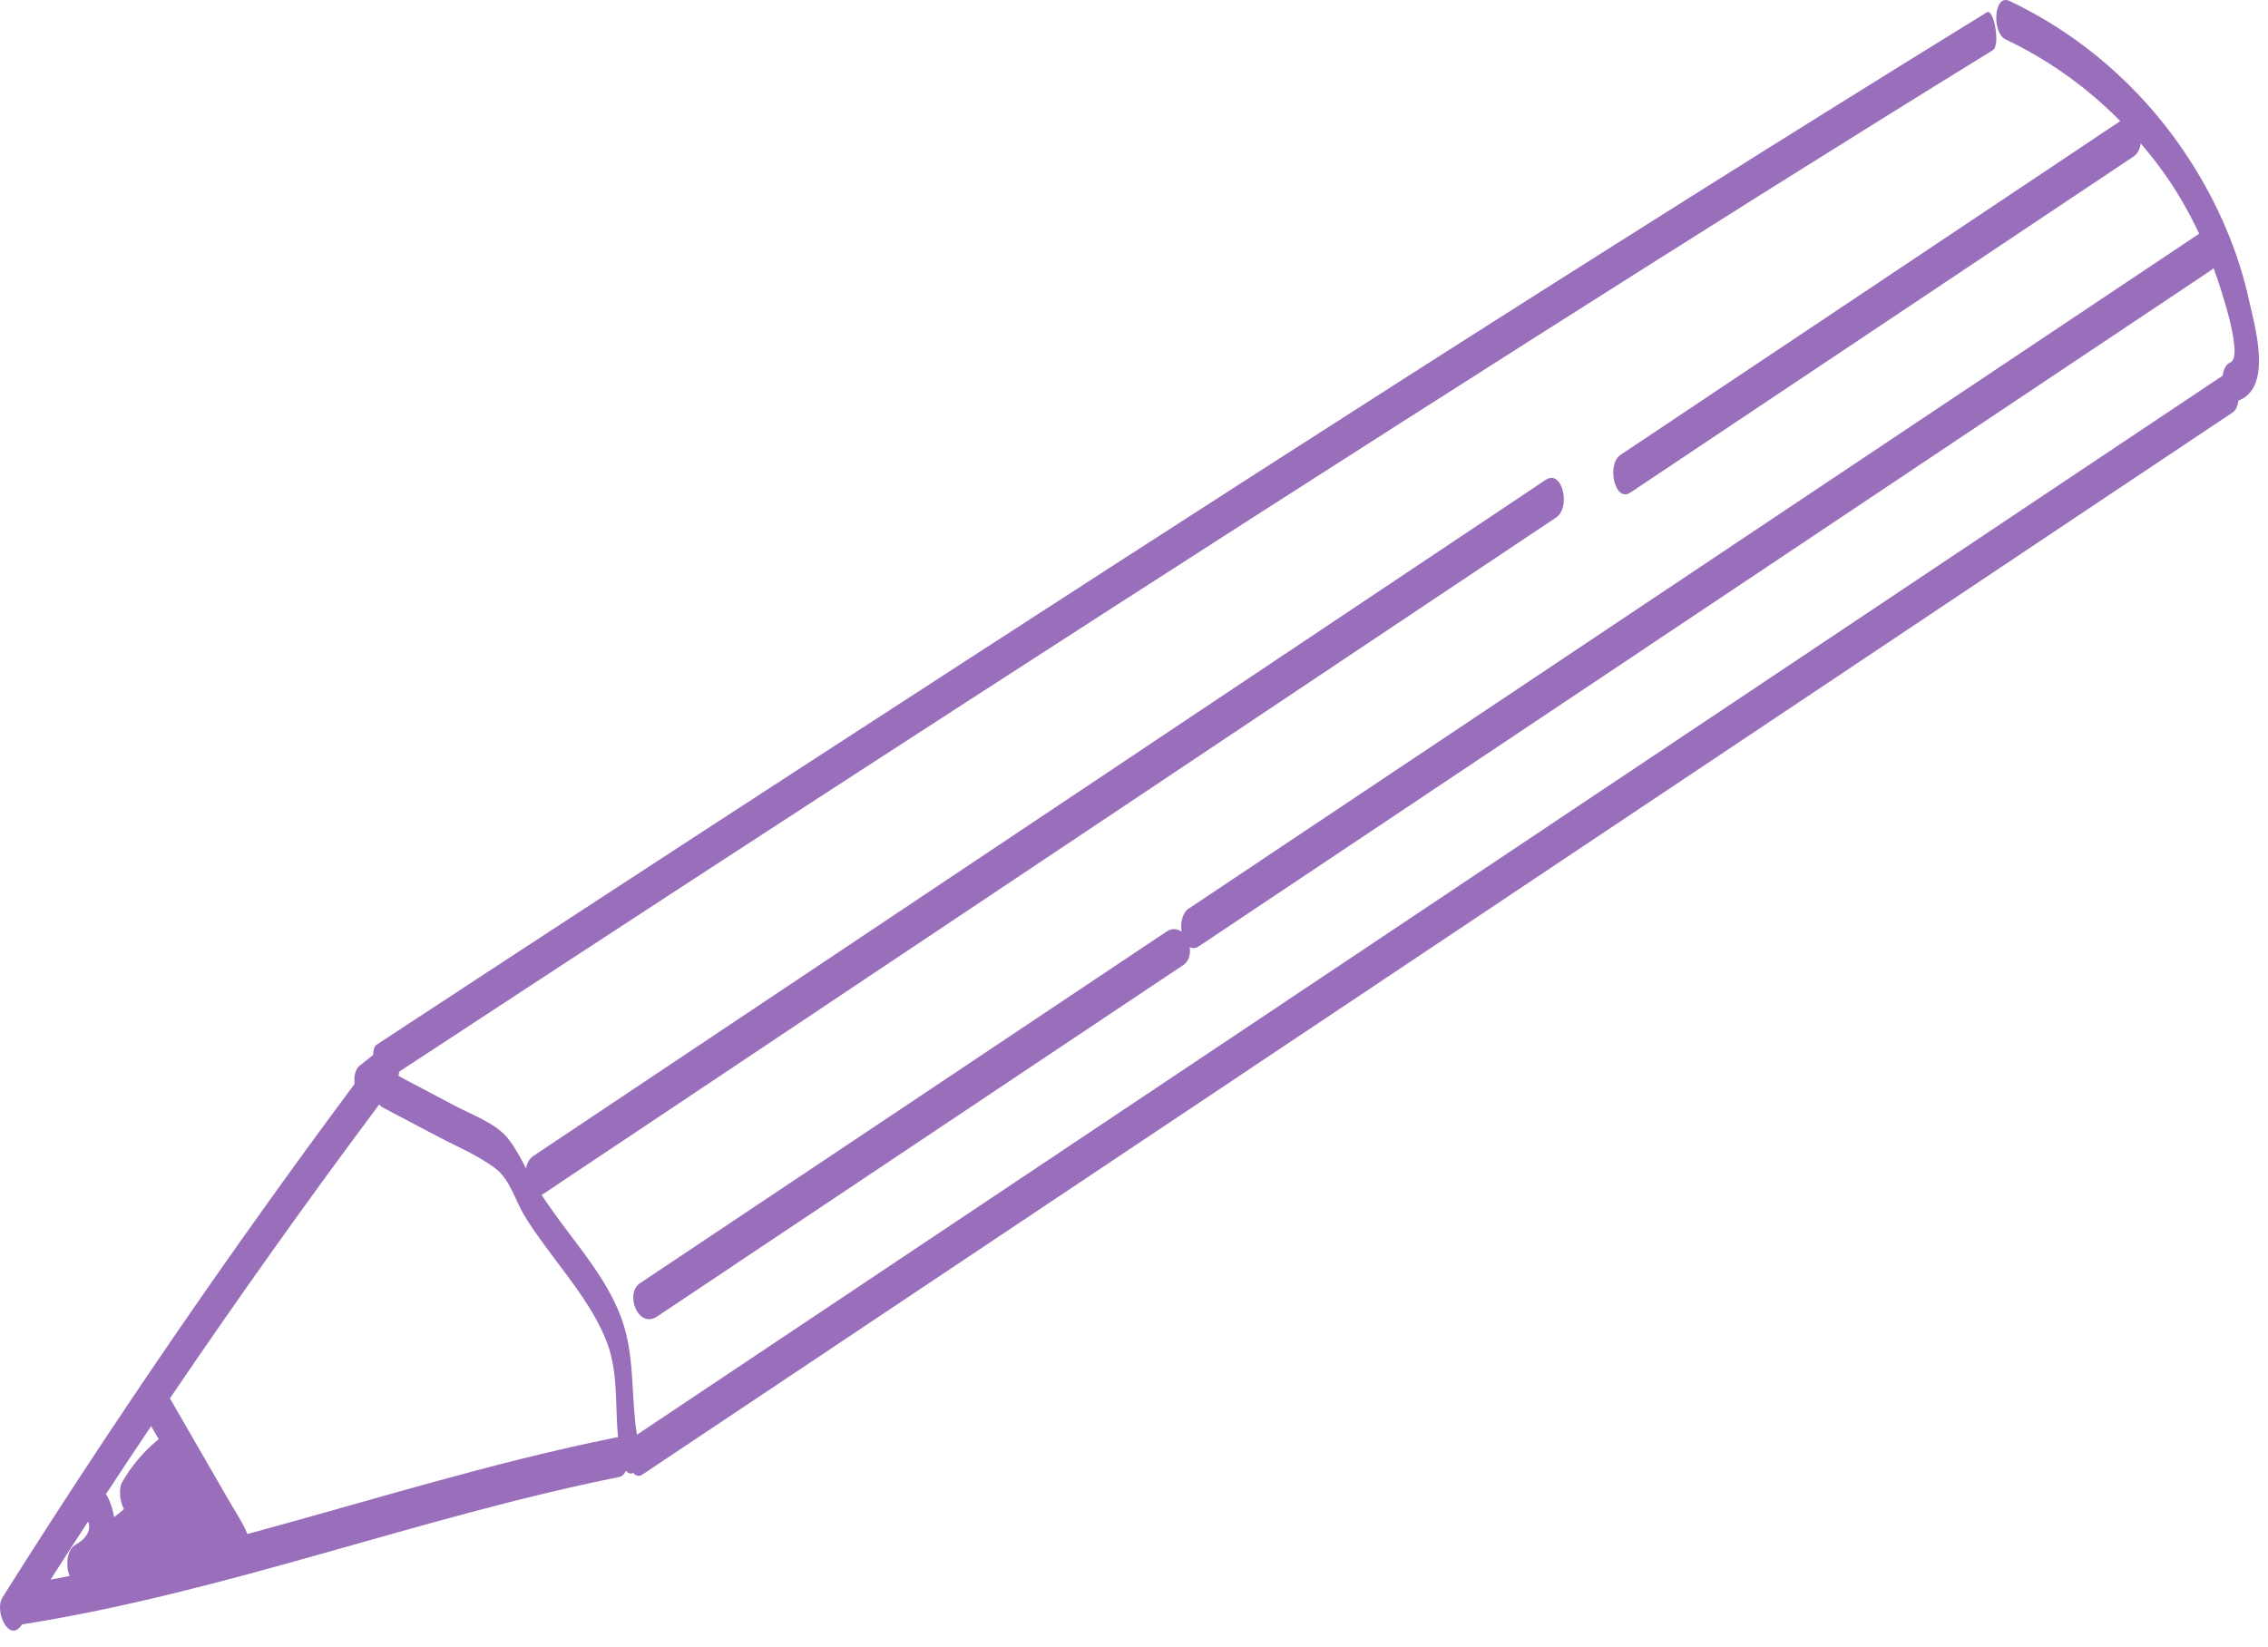 <?xml version="1.0" encoding="UTF-8" standalone="no"?><!DOCTYPE svg PUBLIC "-//W3C//DTD SVG 1.1//EN" "http://www.w3.org/Graphics/SVG/1.1/DTD/svg11.dtd"><svg width="100%" height="100%" viewBox="0 0 95 69" version="1.1" xmlns="http://www.w3.org/2000/svg" xmlns:xlink="http://www.w3.org/1999/xlink" xml:space="preserve" xmlns:serif="http://www.serif.com/" style="fill-rule:evenodd;clip-rule:evenodd;stroke-linejoin:round;stroke-miterlimit:1.414;"><g id="Mask-by-Clip-2" serif:id="Mask by Clip 2"><clipPath id="_clip1"><path d="M-0.182,68.182l15.838,-81.475l81.474,15.837l-15.836,81.475l-81.476,-15.837Z" clip-rule="nonzero"/></clipPath><g clip-path="url(#_clip1)"><path id="Fill-1" serif:id="Fill 1" d="M94.2,12.56c-0.39,-1.781 -1.095,-3.515 -2.012,-5.092c-1.869,-3.217 -4.636,-5.827 -8.019,-7.429c-0.658,-0.311 -0.751,1.334 -0.153,1.617c1.804,0.855 3.414,2.016 4.797,3.417c-0.27,0.18 -0.538,0.36 -0.808,0.54c-6.709,4.482 -13.418,8.964 -20.126,13.446c-0.598,0.4 -0.241,2.017 0.414,1.579c7.029,-4.696 14.057,-9.392 21.085,-14.087c0.166,-0.111 0.259,-0.315 0.291,-0.543c0.303,0.354 0.593,0.718 0.869,1.095c0.617,0.844 1.137,1.749 1.579,2.69c-13.841,9.247 -27.683,18.495 -41.524,27.742c-0.268,0.178 -0.535,0.356 -0.801,0.535c-0.272,0.182 -0.353,0.598 -0.3,0.968c-0.173,-0.132 -0.397,-0.161 -0.644,0.005c-7.348,4.909 -14.696,9.818 -22.045,14.727c-0.639,0.426 -0.08,1.925 0.722,1.39c7.348,-4.909 14.696,-9.818 22.043,-14.728c0.234,-0.156 0.307,-0.455 0.267,-0.746c0.11,0.06 0.239,0.058 0.382,-0.038c13.87,-9.266 27.74,-18.532 41.61,-27.798c0.267,-0.179 0.535,-0.357 0.802,-0.536c0.033,-0.023 0.065,-0.05 0.093,-0.08c0.35,0.969 1.256,3.717 0.702,3.952c-0.189,0.08 -0.292,0.3 -0.319,0.552c-15.968,10.668 -31.935,21.335 -47.903,32.002c-6.173,4.124 -12.347,8.249 -18.522,12.374c-0.241,-1.484 -0.097,-3.003 -0.52,-4.478c-0.433,-1.506 -1.45,-2.802 -2.379,-4.037c-0.379,-0.503 -0.751,-1.01 -1.097,-1.535c0.028,-0.012 0.056,-0.027 0.086,-0.047c14.137,-9.444 28.274,-18.889 42.412,-28.334c0.635,-0.424 0.257,-2.04 -0.436,-1.577c-14.137,9.445 -28.275,18.889 -42.412,28.334c-0.165,0.11 -0.261,0.301 -0.3,0.514c-0.221,-0.422 -0.435,-0.844 -0.733,-1.226c-0.515,-0.659 -1.522,-1.015 -2.235,-1.391c-0.791,-0.419 -1.584,-0.837 -2.376,-1.255c0.014,-0.057 0.025,-0.117 0.031,-0.18c15.84,-10.4 31.745,-20.705 47.739,-30.869c6.314,-4.013 12.644,-8.002 19.012,-11.929c0.334,-0.206 0.038,-1.763 -0.243,-1.591c-16.372,10.096 -32.537,20.525 -48.666,30.995c-6.275,4.073 -12.539,8.161 -18.792,12.268c-0.093,0.061 -0.135,0.226 -0.144,0.428c-0.187,0.151 -0.375,0.301 -0.564,0.452c-0.187,0.151 -0.245,0.458 -0.208,0.756c-5.193,6.983 -10.119,14.161 -14.752,21.523c-0.356,0.564 0.286,1.965 0.821,1.126c8.511,-1.338 16.582,-4.483 25.014,-6.176c0.13,-0.027 0.222,-0.127 0.282,-0.263c0.097,0.124 0.207,0.144 0.305,0.091c0.104,0.125 0.235,0.171 0.383,0.071c15.987,-10.68 31.972,-21.359 47.959,-32.04c6.218,-4.153 12.435,-8.307 18.653,-12.462c0.139,-0.092 0.217,-0.282 0.244,-0.499c0.015,-0.005 0.03,-0.01 0.044,-0.016c1.397,-0.591 0.626,-3.143 0.392,-4.207Zm-90.81,52.016c-0.087,0.057 -0.172,0.115 -0.261,0.171c-0.335,0.215 -0.383,0.871 -0.214,1.285c-0.265,0.051 -0.53,0.104 -0.796,0.152c0.521,-0.814 1.044,-1.626 1.571,-2.436c0.131,0.334 -0.046,0.622 -0.3,0.828Zm1.038,1.147c0.001,0.001 0.002,0.002 0.004,0.003c-0.004,0.001 -0.009,0.002 -0.013,0.003c0.003,-0.002 0.005,-0.004 0.009,-0.006Zm5.936,-1.449c-0.203,-0.491 -0.523,-0.963 -0.703,-1.276c-0.831,-1.44 -1.662,-2.879 -2.492,-4.318c-0.019,-0.031 -0.036,-0.059 -0.054,-0.085c2.829,-4.173 5.752,-8.281 8.77,-12.321c0.039,0.05 0.081,0.094 0.131,0.12c0.765,0.404 1.528,0.807 2.293,1.21c0.824,0.435 1.748,0.812 2.485,1.387c0.55,0.431 0.8,1.309 1.146,1.897c0.356,0.602 0.779,1.164 1.197,1.725c0.86,1.159 1.775,2.291 2.292,3.651c0.472,1.243 0.332,2.632 0.458,3.962c-0.023,-0.002 -0.045,-0.004 -0.069,0c-5.226,1.05 -10.315,2.658 -15.454,4.048Zm-3.714,-3.968c-0.021,0.013 -0.04,0.027 -0.061,0.044c-0.606,0.5 -1.08,1.077 -1.474,1.753c-0.147,0.251 -0.103,0.797 0.078,1.131c-0.137,0.113 -0.274,0.225 -0.413,0.334c-0.043,-0.256 -0.117,-0.51 -0.224,-0.752c-0.038,-0.086 -0.079,-0.155 -0.121,-0.21c0.627,-0.954 1.259,-1.905 1.895,-2.853c0.107,0.184 0.213,0.369 0.32,0.553Z" style="fill:#996eba;"/></g></g></svg>